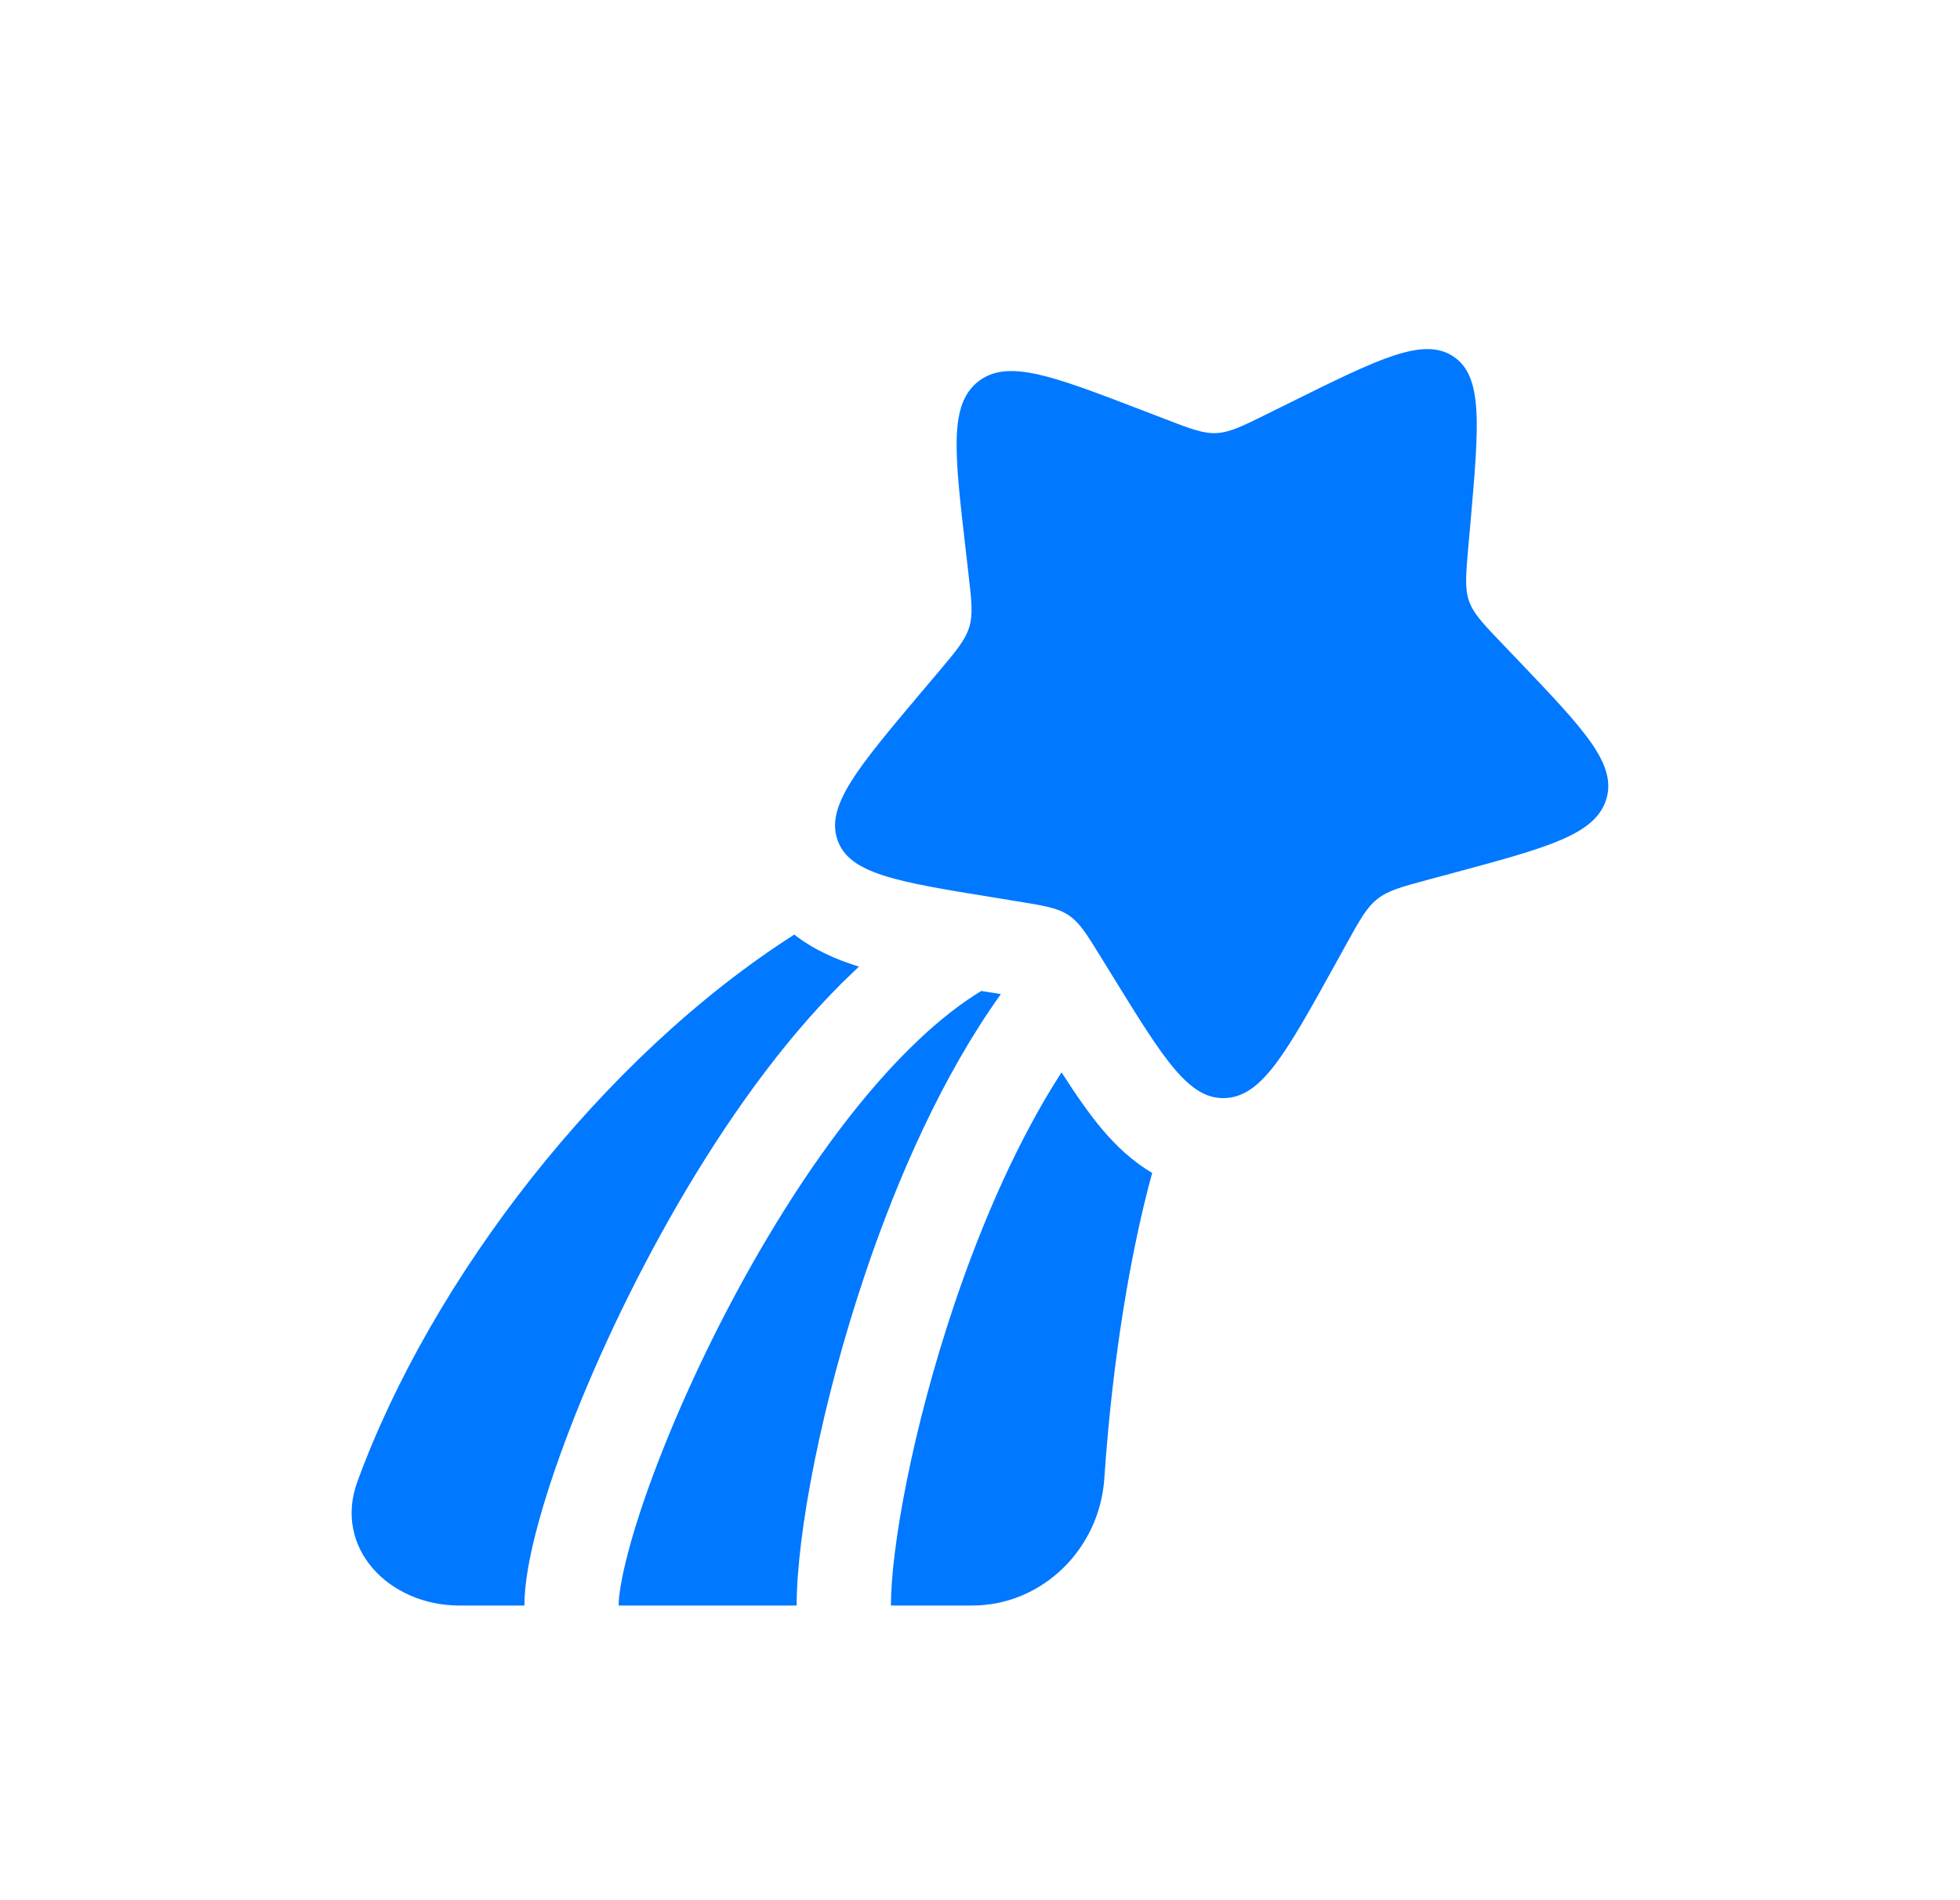 <svg width="33" height="32" viewBox="0 0 33 32" fill="none" xmlns="http://www.w3.org/2000/svg">
<path d="M21.731 6.775C23.221 6.037 23.966 5.668 24.47 6.003C24.973 6.338 24.902 7.156 24.759 8.79L24.721 9.213C24.681 9.677 24.66 9.909 24.733 10.12C24.806 10.33 24.963 10.495 25.278 10.825L25.565 11.125C26.672 12.286 27.227 12.866 27.044 13.461C26.861 14.056 26.063 14.271 24.467 14.701L24.054 14.812C23.6 14.934 23.373 14.996 23.192 15.138C23.011 15.28 22.897 15.486 22.668 15.9L22.46 16.276C21.654 17.732 21.251 18.459 20.635 18.492C20.019 18.524 19.597 17.84 18.753 16.472L18.535 16.118C18.296 15.729 18.176 15.535 17.991 15.412C17.807 15.289 17.579 15.252 17.122 15.178L16.707 15.11C15.101 14.849 14.299 14.718 14.1 14.144C13.902 13.569 14.439 12.931 15.514 11.655L15.793 11.325C16.098 10.963 16.251 10.781 16.318 10.564C16.385 10.346 16.358 10.116 16.305 9.657L16.257 9.238C16.07 7.621 15.976 6.813 16.47 6.425C16.964 6.038 17.718 6.328 19.226 6.907L19.616 7.057C20.044 7.222 20.259 7.305 20.484 7.293C20.71 7.281 20.922 7.176 21.345 6.966L21.731 6.775Z" fill="#0078FF"/>
<path d="M13.373 15.739C10.142 17.801 7.265 21.532 6.016 24.955C5.611 26.066 6.545 27.038 7.736 27.038H8.829C8.829 26.666 8.916 26.205 9.045 25.721C9.177 25.223 9.368 24.649 9.605 24.034C10.08 22.804 10.755 21.378 11.565 20.018C12.372 18.663 13.332 17.343 14.385 16.351C14.411 16.326 14.437 16.302 14.463 16.278C14.438 16.27 14.414 16.263 14.39 16.255C14.089 16.158 13.713 16.004 13.373 15.739Z" fill="#0078FF"/>
<path d="M16.521 16.688C16.183 16.894 15.833 17.166 15.473 17.506C14.566 18.36 13.694 19.546 12.929 20.83C12.166 22.109 11.53 23.455 11.085 24.606C10.863 25.181 10.693 25.699 10.579 26.129C10.461 26.572 10.416 26.875 10.416 27.038H13.413C13.413 25.849 13.825 23.646 14.571 21.439C15.117 19.82 15.875 18.103 16.851 16.741L16.521 16.688Z" fill="#0078FF"/>
<path d="M17.873 18.059C17.158 19.163 16.549 20.54 16.074 21.947C15.357 24.071 15 26.089 15 27.038H16.364C17.555 27.038 18.514 26.079 18.593 24.9C18.73 22.875 19.042 21.05 19.399 19.752C19.046 19.545 18.773 19.272 18.572 19.036C18.34 18.764 18.107 18.424 17.873 18.059Z" fill="#0078FF"/>
</svg>
